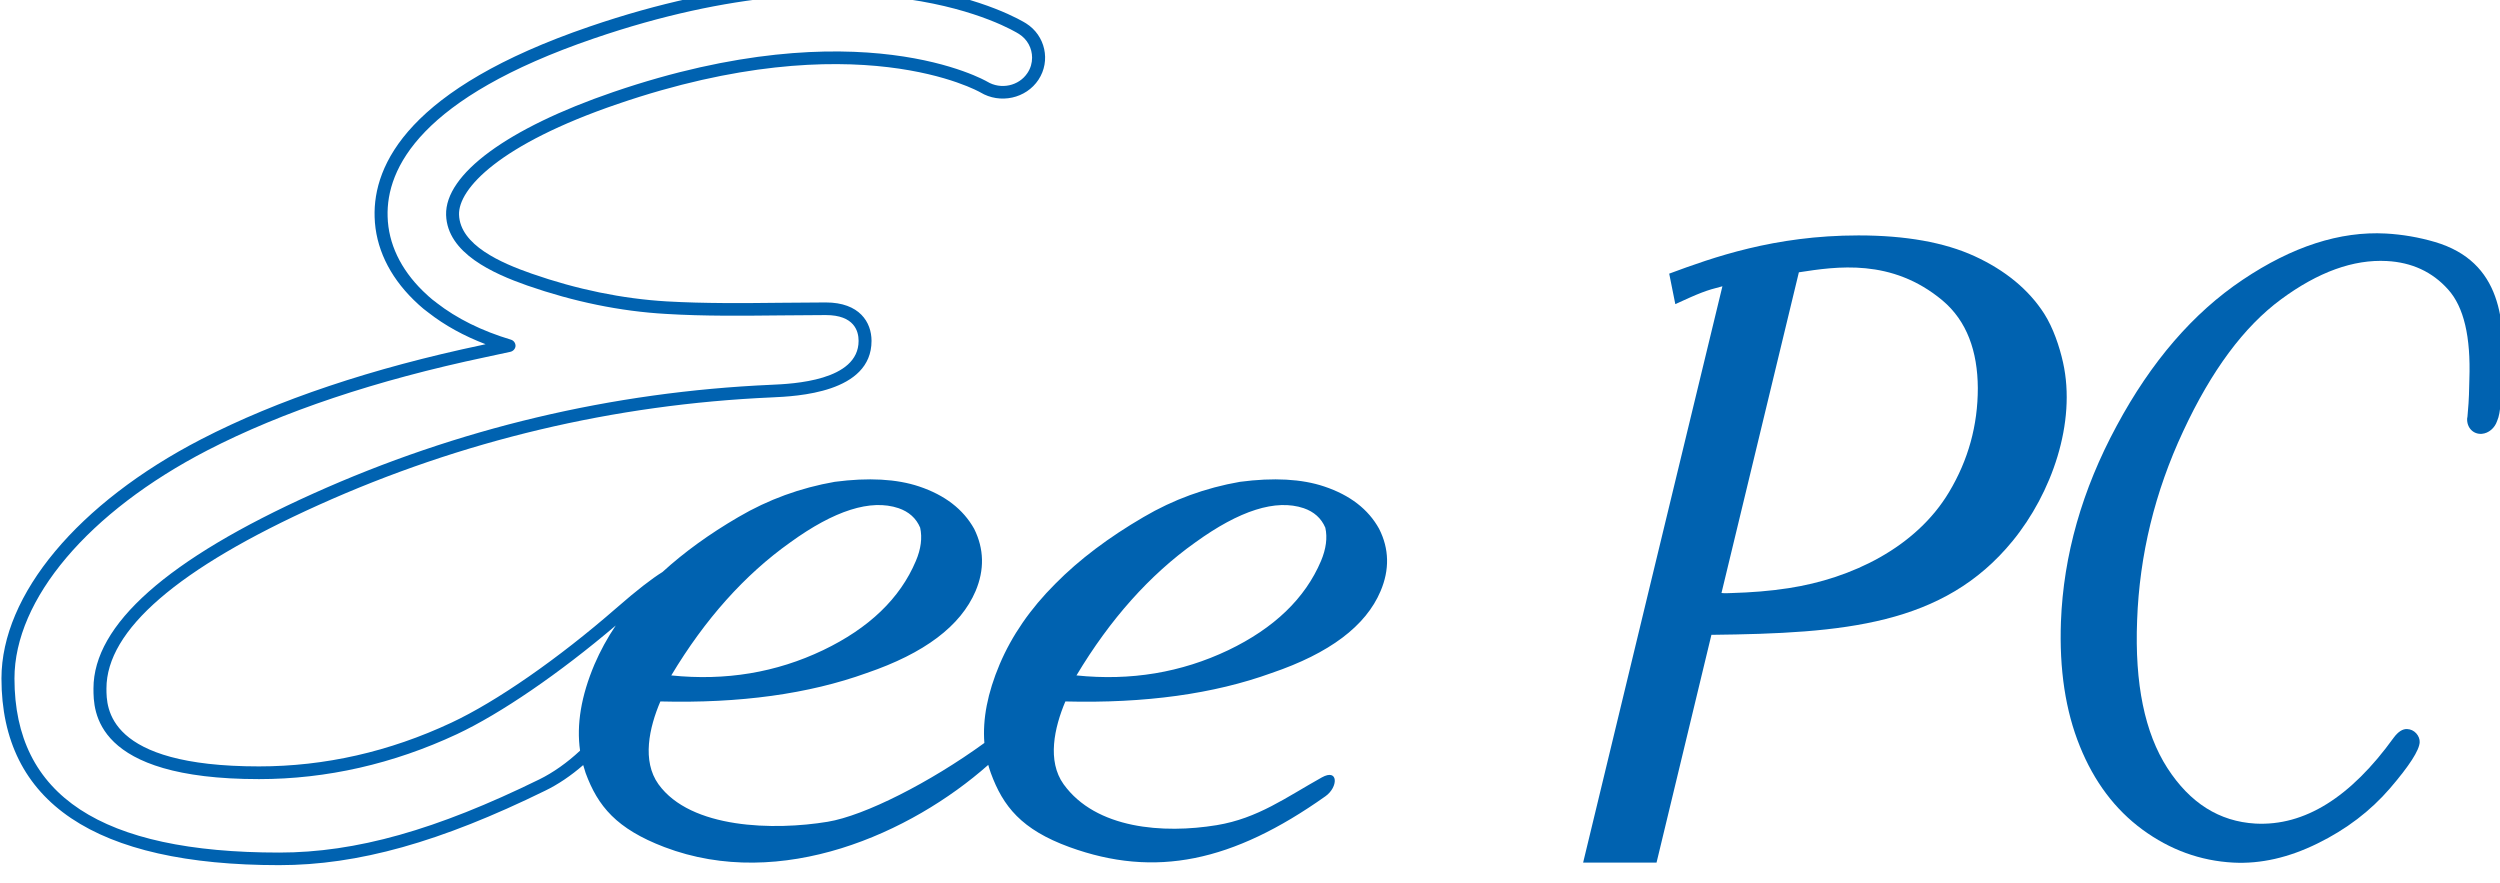 <?xml version="1.0" encoding="UTF-8" standalone="no"?>
<!-- Created with Inkscape (http://www.inkscape.org/) -->

<svg
   width="19.09mm"
   height="6.741mm"
   viewBox="0 0 19.09 6.741"
   version="1.1"
   id="svg104507"
   xmlns="http://www.w3.org/2000/svg"
   xmlns:svg="http://www.w3.org/2000/svg">
  <defs
     id="defs104504">
    <clipPath
       clipPathUnits="userSpaceOnUse"
       id="clipPath84522">
      <path
         d="M 0,0 H 1190.551 V 841.89 H 0 Z"
         id="path84520" />
    </clipPath>
  </defs>
  <g
     id="layer1"
     transform="translate(-59.872,-136.342)">
    <g
       id="g84516"
       transform="matrix(0.353,0,0,-0.353,42.732,357.167)">
      <g
         id="g84518"
         clip-path="url(#clipPath84522)">
        <g
           id="g84524"
           transform="translate(102.68,617.374)">
          <path
             d="m 0,0 c 0.083,1.24 -0.005,2.532 -1.456,2.959 -0.349,0.102 -0.701,0.162 -1.058,0.182 -0.994,0.053 -2.025,-0.28 -3.097,-1 -1.072,-0.718 -1.98,-1.771 -2.726,-3.159 -0.75,-1.387 -1.151,-2.801 -1.206,-4.237 -0.038,-1.031 0.098,-1.929 0.409,-2.695 0.309,-0.767 0.762,-1.368 1.354,-1.803 0.596,-0.437 1.252,-0.676 1.965,-0.714 0.591,-0.031 1.199,0.107 1.822,0.414 0.624,0.305 1.146,0.704 1.568,1.193 0.42,0.489 0.634,0.822 0.642,0.997 0.003,0.068 -0.023,0.134 -0.075,0.193 -0.053,0.057 -0.118,0.088 -0.196,0.092 -0.097,0.005 -0.195,-0.057 -0.291,-0.187 -0.933,-1.293 -1.93,-1.914 -2.991,-1.858 -0.781,0.045 -1.414,0.443 -1.905,1.202 -0.489,0.76 -0.708,1.823 -0.654,3.194 0.051,1.416 0.384,2.78 0.996,4.09 0.61,1.313 1.315,2.263 2.117,2.854 0.803,0.593 1.567,0.868 2.29,0.829 0.539,-0.029 0.982,-0.233 1.323,-0.614 0.343,-0.379 0.493,-1.027 0.461,-1.944 -0.012,-0.299 0.002,-0.332 -0.041,-0.806 -0.004,-0.014 -0.005,-0.028 -0.007,-0.043 -0.01,-0.197 0.132,-0.345 0.317,-0.331 0.149,0.012 0.28,0.126 0.33,0.275 C -0.021,-0.725 -0.025,-0.366 0,0"
             style="fill:#0062b0;fill-opacity:1;fill-rule:nonzero;stroke:none"
             id="path84526" />
        </g>
        <g
           id="g84528"
           transform="translate(78.388,614.127)">
          <path
             d="M 0,0 C -0.234,0.424 -0.629,0.729 -1.187,0.916 -1.672,1.079 -2.281,1.113 -3.01,1.017 -3.755,0.887 -4.449,0.635 -5.097,0.254 -5.844,-0.182 -6.483,-0.66 -7.005,-1.189 c -0.54,-0.539 -0.941,-1.122 -1.204,-1.743 -0.261,-0.618 -0.371,-1.184 -0.33,-1.7 -1.174,-0.853 -2.59,-1.573 -3.391,-1.705 -1.152,-0.19 -2.96,-0.157 -3.659,0.812 -0.361,0.504 -0.201,1.224 0.041,1.791 1.721,-0.044 3.209,0.162 4.464,0.615 1.248,0.426 2.032,1.016 2.355,1.773 0.195,0.462 0.184,0.913 -0.031,1.346 -0.237,0.424 -0.633,0.729 -1.189,0.916 -0.487,0.163 -1.096,0.197 -1.826,0.101 -0.742,-0.13 -1.437,-0.382 -2.086,-0.763 -0.626,-0.365 -1.171,-0.759 -1.641,-1.188 -0.233,-0.145 -0.55,-0.389 -0.998,-0.78 -1.259,-1.097 -2.595,-2.024 -3.57,-2.48 -1.34,-0.628 -2.738,-0.945 -4.161,-0.945 -3.299,0 -3.299,1.27 -3.299,1.686 0,1.263 1.545,2.597 4.593,3.97 3.091,1.392 6.387,2.175 9.799,2.326 0.536,0.024 2.158,0.097 2.158,1.223 0,0.401 -0.258,0.831 -0.99,0.831 L -12.939,4.89 c -0.812,-0.009 -1.65,-0.017 -2.473,0.03 -0.96,0.057 -1.942,0.259 -2.919,0.6 -0.666,0.232 -1.551,0.618 -1.572,1.276 -0.017,0.559 0.87,1.52 3.431,2.394 5.173,1.773 7.821,0.266 7.847,0.251 0.425,-0.256 0.988,-0.134 1.257,0.275 0.268,0.408 0.148,0.955 -0.269,1.218 -0.135,0.084 -3.322,2.026 -9.445,-0.07 -3.906,-1.337 -4.683,-2.979 -4.647,-4.121 0.019,-0.651 0.312,-1.269 0.844,-1.79 0.007,-0.008 0.186,-0.183 0.32,-0.276 0.351,-0.275 0.767,-0.504 1.236,-0.683 -0.013,-0.005 -0.065,-0.015 -0.065,-0.015 -2.388,-0.503 -4.438,-1.19 -6.086,-2.041 -2.665,-1.378 -4.321,-3.361 -4.321,-5.175 0,-2.679 2.021,-4.038 6.007,-4.038 1.705,0 3.483,0.497 5.755,1.611 0.279,0.135 0.561,0.326 0.822,0.554 0.016,-0.059 0.033,-0.115 0.053,-0.173 0.265,-0.718 0.667,-1.205 1.703,-1.601 2.529,-0.963 5.336,0.299 7.006,1.778 0.017,-0.061 0.035,-0.119 0.056,-0.177 0.263,-0.718 0.661,-1.222 1.7,-1.601 1.853,-0.674 3.528,-0.325 5.539,1.1 0.276,0.195 0.285,0.609 -0.079,0.407 -0.771,-0.43 -1.383,-0.886 -2.274,-1.033 -1.152,-0.189 -2.613,-0.084 -3.312,0.885 -0.361,0.504 -0.201,1.224 0.038,1.791 1.724,-0.044 3.21,0.162 4.461,0.615 1.253,0.426 2.039,1.016 2.358,1.773 C 0.228,-0.884 0.219,-0.433 0,0 m -12.743,-0.297 c 0.962,0.698 1.748,0.945 2.347,0.744 0.224,-0.077 0.381,-0.216 0.468,-0.422 0.048,-0.218 0.018,-0.461 -0.094,-0.722 -0.341,-0.808 -1.012,-1.452 -2.006,-1.928 -1.015,-0.485 -2.11,-0.667 -3.284,-0.546 0.729,1.216 1.585,2.174 2.569,2.874 m -5.423,-5.123 c -2.231,-1.094 -3.967,-1.583 -5.628,-1.583 -3.854,0 -5.726,1.232 -5.726,3.766 0,1.713 1.599,3.604 4.173,4.935 1.626,0.839 3.651,1.516 6.019,2.016 0.005,0.002 0.535,0.115 0.535,0.115 0.06,0.013 0.108,0.065 0.112,0.126 0.001,0.063 -0.039,0.119 -0.099,0.137 -0.633,0.19 -1.173,0.458 -1.61,0.798 -0.002,0.003 -0.006,0.004 -0.007,0.007 -0.095,0.063 -0.239,0.2 -0.287,0.247 -0.483,0.472 -0.748,1.027 -0.764,1.609 -0.033,1.049 0.714,2.572 4.46,3.854 5.993,2.052 9.068,0.179 9.197,0.098 0.184,-0.116 0.284,-0.311 0.284,-0.513 0,-0.114 -0.031,-0.228 -0.1,-0.331 -0.184,-0.281 -0.575,-0.366 -0.87,-0.188 -0.028,0.016 -2.757,1.601 -8.089,-0.224 -2.293,-0.785 -3.643,-1.78 -3.617,-2.66 0.025,-0.826 1.016,-1.266 1.756,-1.526 1.005,-0.35 2.012,-0.558 2.999,-0.614 0.833,-0.051 1.676,-0.04 2.493,-0.032 l 0.965,0.007 c 0.618,0 0.71,-0.349 0.71,-0.558 0,-0.865 -1.422,-0.93 -1.888,-0.95 -3.45,-0.153 -6.784,-0.946 -9.909,-2.353 -3.155,-1.419 -4.754,-2.838 -4.754,-4.216 0,-0.484 0,-1.961 3.58,-1.961 1.463,0 2.905,0.329 4.282,0.972 0.946,0.444 2.217,1.315 3.436,2.351 -0.184,-0.272 -0.335,-0.552 -0.46,-0.841 -0.289,-0.683 -0.392,-1.303 -0.312,-1.866 -0.275,-0.258 -0.585,-0.477 -0.881,-0.622 m 16.908,4.723 c -0.343,-0.808 -1.013,-1.452 -2.005,-1.928 -1.019,-0.485 -2.111,-0.667 -3.284,-0.546 0.728,1.216 1.583,2.174 2.566,2.874 0.964,0.698 1.748,0.945 2.349,0.744 0.223,-0.077 0.38,-0.216 0.468,-0.422 0.049,-0.218 0.016,-0.461 -0.094,-0.722"
             style="fill:#0062b0;fill-opacity:1;fill-rule:nonzero;stroke:none"
             id="path84530" />
        </g>
        <g
           id="g84532"
           transform="translate(92.776,618.779)">
          <path
             d="m 0,0 c -0.335,0.523 -0.843,0.941 -1.509,1.247 -0.652,0.298 -1.49,0.448 -2.511,0.448 -1.821,0 -3.149,-0.477 -4.093,-0.827 l 0.132,-0.659 c 0.53,0.242 0.649,0.292 1.019,0.386 -0.09,-0.363 -3.005,-12.427 -3.013,-12.467 h 1.548 0.04 l 1.187,4.927 c 2.863,0.032 5.026,0.205 6.516,2.031 0.845,1.034 1.381,2.558 1.09,3.862 C 0.328,-0.702 0.193,-0.305 0,0 m -2.059,-3.857 c -0.717,-1.199 -2.108,-1.869 -3.469,-2.078 -0.408,-0.064 -0.825,-0.094 -1.234,-0.106 -0.072,-0.002 -0.15,-0.008 -0.22,0.001 l 1.674,6.937 c 0.808,0.124 2.007,0.312 3.108,-0.61 0.527,-0.444 0.758,-1.097 0.763,-1.894 0,-0.806 -0.206,-1.556 -0.622,-2.25"
             style="fill:#0062b0;fill-opacity:1;fill-rule:nonzero;stroke:none"
             id="path84534" />
        </g>
      </g>
    </g>
  </g>
</svg>
